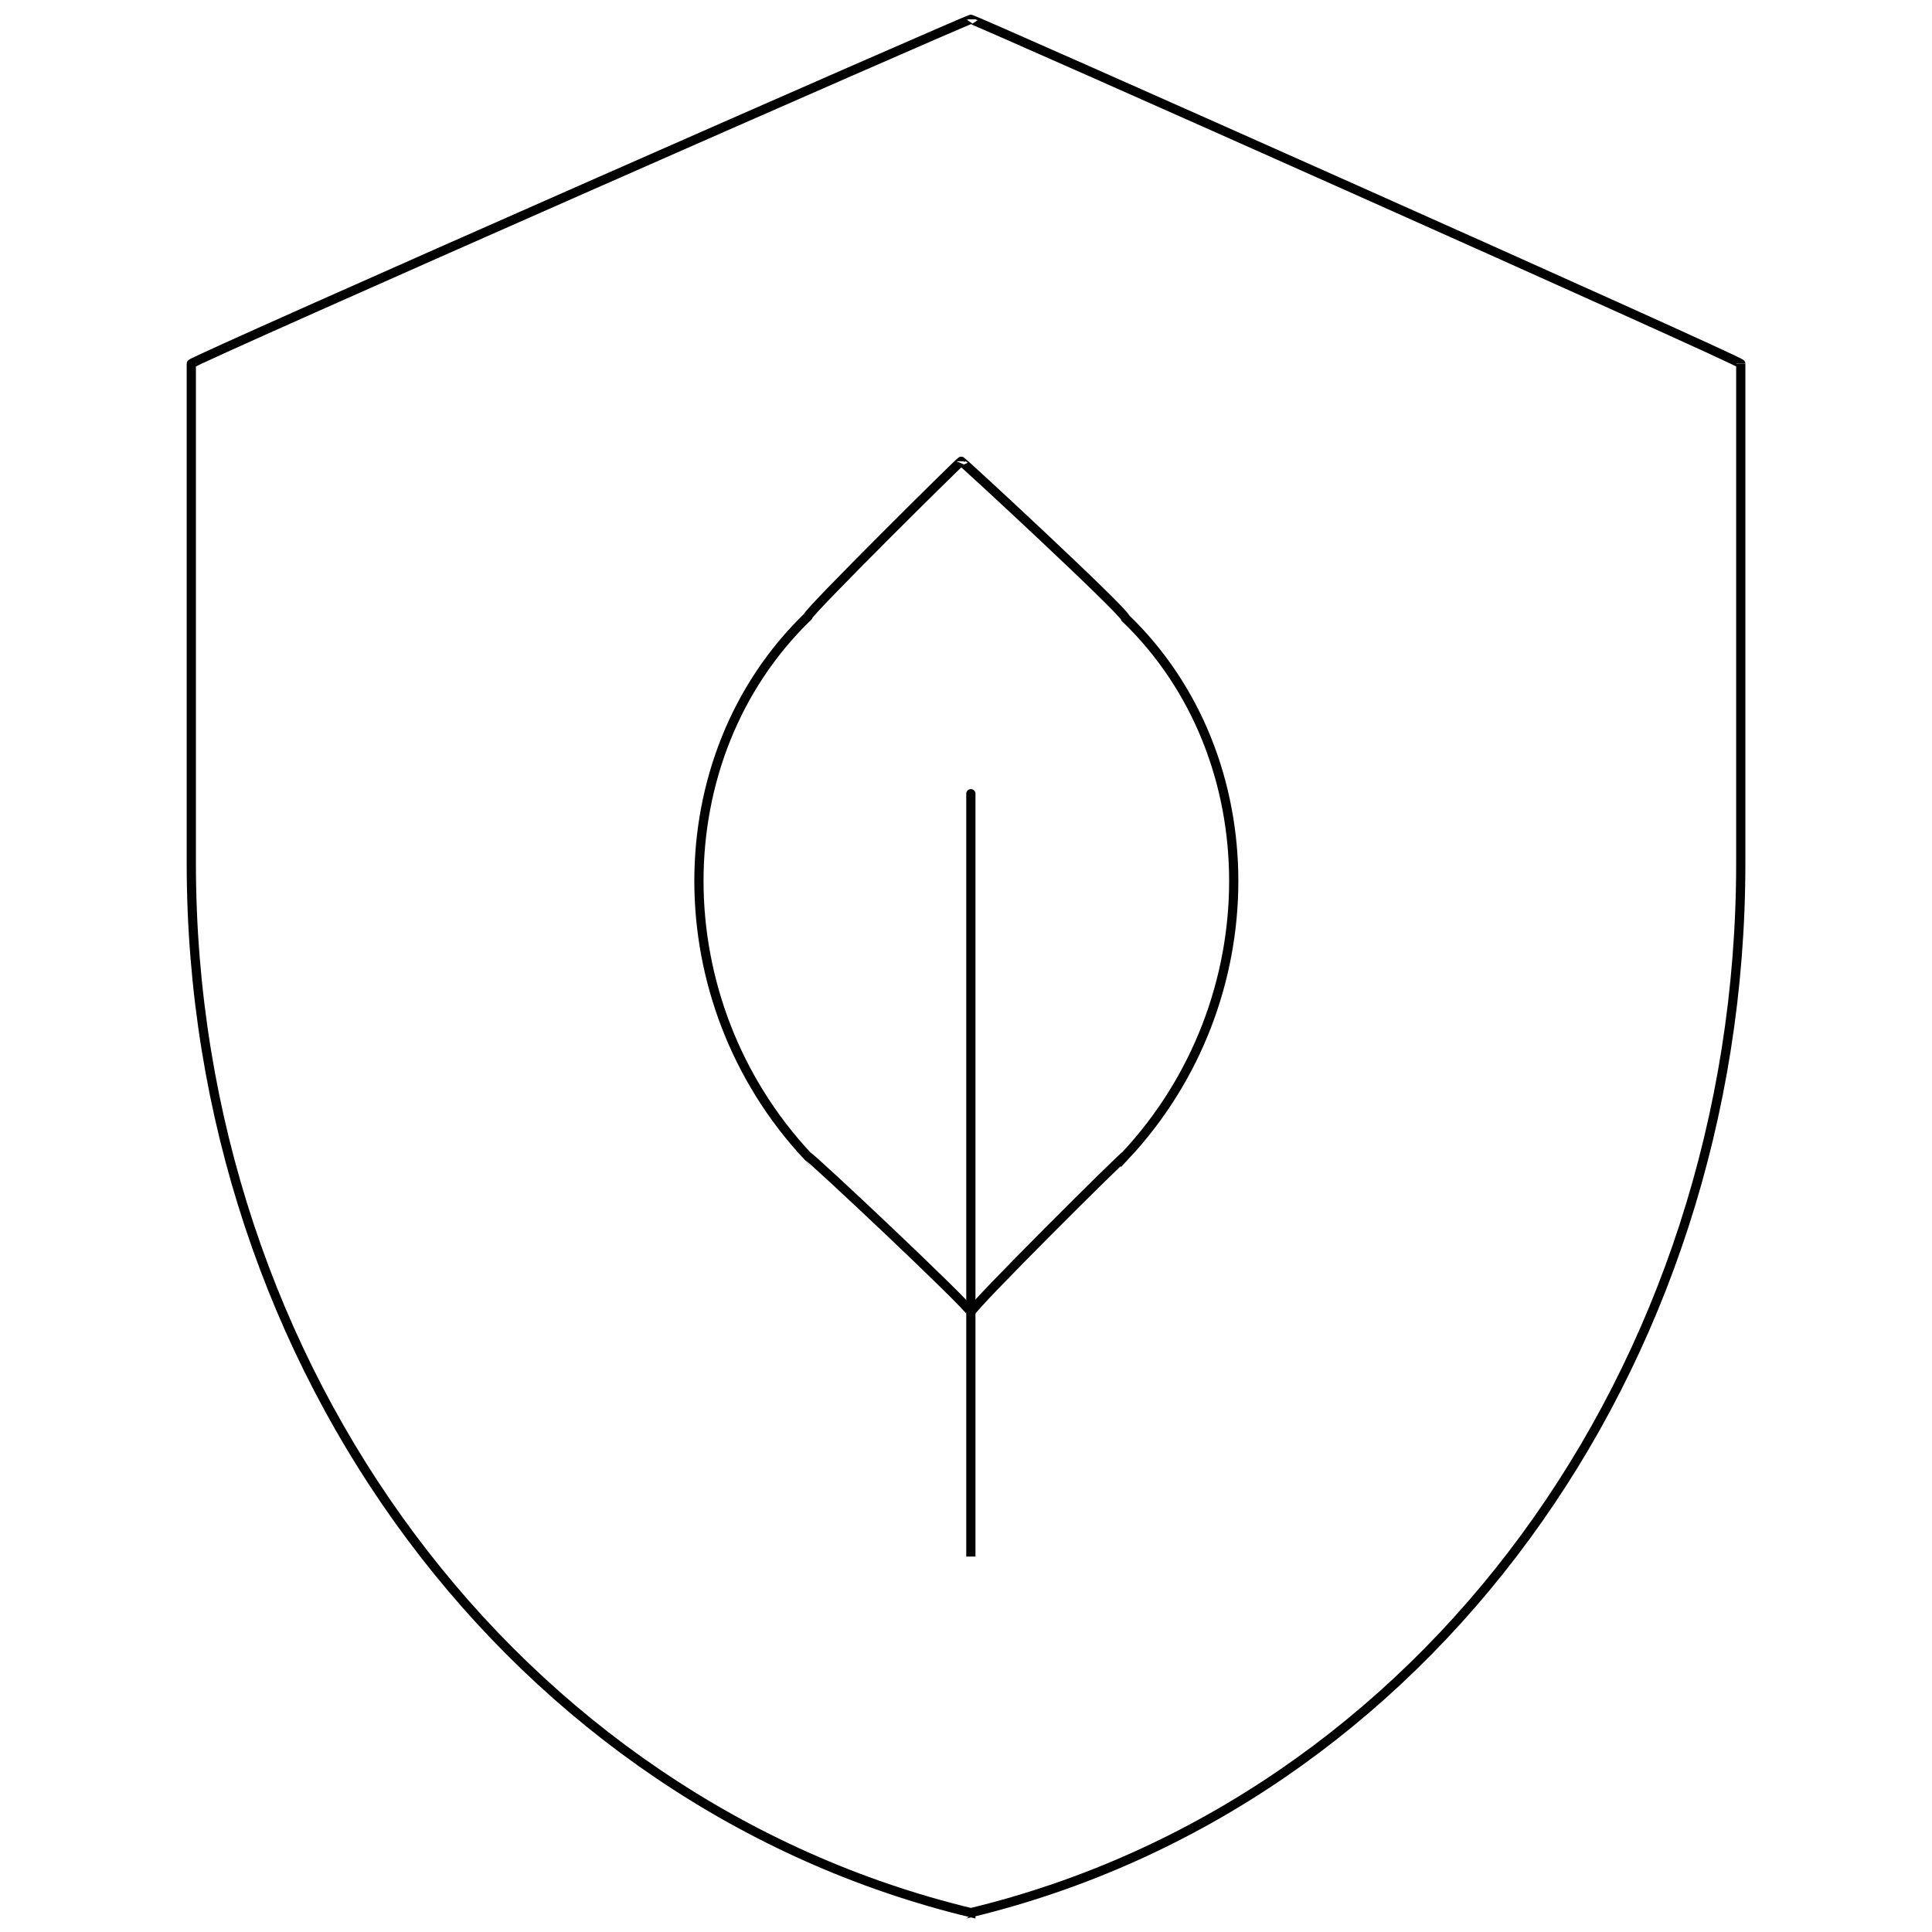 <svg xmlns="http://www.w3.org/2000/svg" version="1.1" xmlns:xlink="http://www.w3.org/1999/xlink" width="100%" height="100%" id="svgWorkerArea" viewBox="0 0 400 400" xmlns:artdraw="https://artdraw.muisca.co" style="background: white;"><defs id="defsdoc"><pattern id="patternBool" x="0" y="0" width="10" height="10" patternUnits="userSpaceOnUse" patternTransform="rotate(35)"><circle cx="5" cy="5" r="4" style="stroke: none;fill: #ff000070;"></circle></pattern></defs><g id="fileImp-778130116" class="cosito"><path id="pathImp-390190945" class="grouped" style="fill:none; stroke:#020202; stroke-miterlimit:10; stroke-width:1.91px; " d="M201.007 396C201.007 395.668 201.007 395.668 201.007 396 107.207 373.368 39.607 283.668 39.607 178.721 39.607 177.168 39.607 74.668 39.607 75.308 39.607 74.668 201.007 3.668 201.007 4.001 201.007 3.668 360.407 74.668 360.407 75.308 360.407 74.668 360.407 177.168 360.407 178.721 360.407 283.668 294.607 373.368 201.007 396 201.007 395.668 201.007 395.668 201.007 396"></path><path id="pathImp-229377849" class="grouped" style="fill:none; stroke:#020202; stroke-miterlimit:10; stroke-width:1.91px; " d="M199.007 95.503C199.007 95.268 233.007 126.768 233.007 127.974 262.907 156.768 262.907 207.268 233.007 239.244 233.007 238.868 201.007 270.668 201.007 271.714 201.007 270.668 201.007 270.668 201.007 271.714 201.007 270.668 167.207 238.868 167.207 239.376 137.207 207.268 137.207 156.768 167.207 127.71 167.207 126.768 199.007 95.268 199.007 95.503 199.007 95.268 199.007 95.268 199.007 95.503 199.007 95.268 199.007 95.268 199.007 95.503"></path><path id="lineImp-129364784" class="grouped" style="fill:none; stroke:#020202; stroke-miterlimit:10; stroke-width:1.91px; " d="M201.007 322.267C201.007 320.968 201.007 162.468 201.007 164.347"></path></g></svg>